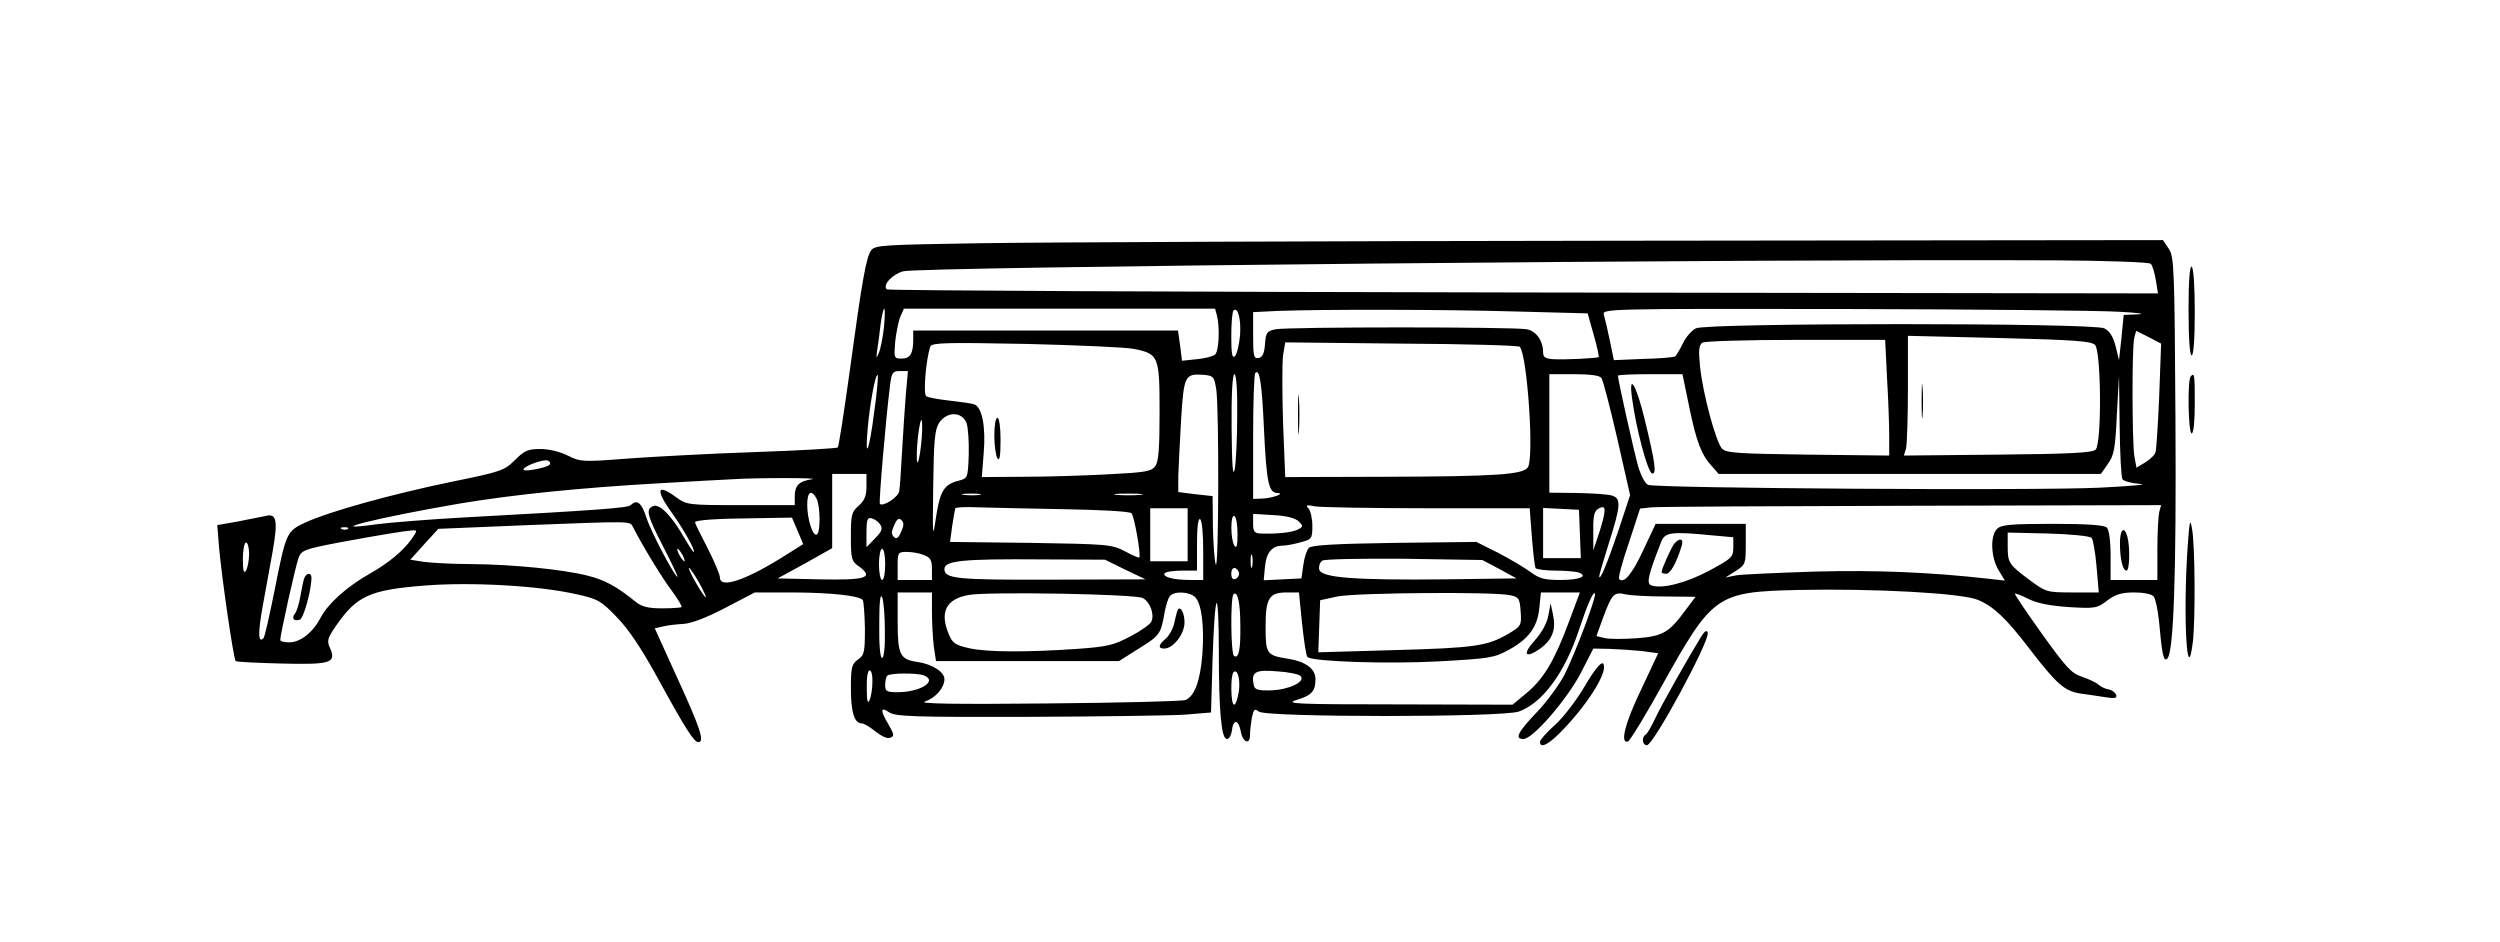 <?xml version="1.0" encoding="UTF-8" standalone="yes"?>
<svg version="1.0" xmlns="http://www.w3.org/2000/svg" width="600pt" height="226pt" viewBox="0 0 800 302" preserveAspectRatio="xMidYMid meet">
  <g transform="translate(0,302) scale(0.1,-0.1)" fill="#000000" stroke="none">
    <path d="M3137 2240 c-312 -5 -340 -6 -352 -23 -16 -23 -28 -88 -69 -389 -18
-131 -35 -240 -38 -243 -3 -3 -124 -10 -269 -15 -145 -5 -330 -15 -410 -21
-140 -11 -147 -10 -187 10 -24 12 -60 21 -88 21 -39 0 -51 -5 -81 -35 -34 -34
-45 -38 -203 -70 -193 -40 -391 -95 -468 -130 -62 -29 -63 -30 -101 -222 -16
-79 -31 -147 -35 -150 -17 -17 -18 17 -2 105 10 53 24 133 32 176 17 98 12
121 -24 111 -15 -3 -56 -11 -91 -18 l-63 -11 6 -75 c9 -98 46 -354 53 -361 2
-3 69 -6 147 -8 159 -4 177 2 155 51 -10 22 -7 31 19 69 67 97 108 116 284
130 148 12 368 0 489 -28 68 -15 78 -21 129 -74 38 -39 80 -102 134 -201 87
-159 113 -199 127 -199 21 0 5 47 -66 202 l-74 163 27 6 c15 4 44 7 64 8 24 1
73 19 134 51 l96 50 127 0 c121 -1 204 -10 219 -24 3 -4 6 -45 7 -91 0 -77 -2
-86 -22 -100 -20 -14 -23 -25 -23 -91 0 -78 11 -114 35 -114 7 0 27 -12 44
-26 19 -15 38 -24 47 -20 14 5 13 10 -5 42 -27 45 -27 59 1 40 20 -14 77 -16
443 -15 231 1 458 4 505 7 l85 7 5 172 c3 94 8 175 13 179 4 4 7 -65 7 -153 0
-195 8 -283 26 -283 7 0 14 12 16 28 4 36 21 35 28 -2 6 -37 30 -47 30 -13 0
13 3 39 6 56 6 27 9 29 22 19 22 -19 781 -19 834 0 76 27 148 125 193 262 26
78 45 123 51 117 7 -7 -61 -188 -98 -262 -17 -32 -57 -87 -89 -120 -61 -64
-71 -85 -42 -85 30 0 138 125 183 210 l41 80 52 -1 c29 -1 75 -4 104 -7 l52
-7 -54 -115 c-53 -110 -69 -176 -43 -168 7 3 56 83 109 179 163 292 174 301
439 307 241 5 523 -10 575 -32 50 -21 91 -60 165 -157 87 -113 112 -135 162
-143 24 -3 60 -9 82 -12 30 -5 37 -3 34 7 -3 8 -13 16 -24 18 -10 1 -26 9 -34
16 -8 7 -32 18 -53 25 -32 10 -51 31 -127 137 -50 70 -89 128 -87 129 2 2 22
-6 44 -17 28 -14 70 -22 130 -26 83 -5 90 -4 122 21 27 20 46 26 87 26 29 0
56 -5 62 -13 6 -7 13 -41 17 -77 10 -111 15 -134 27 -122 20 20 29 260 26 767
-3 488 -4 522 -22 548 l-18 27 -1727 -2 c-949 -1 -1878 -5 -2064 -8z m3752
-66 c5 -5 12 -28 16 -52 l7 -43 -2035 3 c-1120 2 -2038 6 -2042 10 -14 14 17
48 53 58 53 14 2716 40 3700 35 164 -1 296 -6 301 -11z m-4063 -205 c-4 -33
-11 -70 -17 -82 -8 -19 -8 -18 -5 8 3 17 8 54 11 83 4 28 9 52 12 52 3 0 2
-27 -1 -61z m1068 39 c10 -40 6 -115 -6 -125 -7 -6 -34 -13 -59 -15 l-47 -5
-6 48 -7 49 -424 0 -425 0 0 -29 c0 -45 -10 -61 -37 -61 -25 0 -25 2 -21 53 3
28 10 64 16 80 l12 27 499 0 499 0 6 -22z m74 -65 c-3 -29 -10 -59 -16 -65 -9
-9 -12 6 -12 63 0 42 3 79 7 83 14 14 25 -28 21 -81z m886 78 l229 -6 19 -68
c11 -38 18 -70 16 -72 -4 -4 -105 -9 -145 -7 -26 2 -33 6 -33 22 0 37 -22 68
-52 74 -40 8 -767 8 -806 0 -28 -6 -31 -10 -34 -48 -2 -29 -8 -42 -20 -44 -16
-3 -18 6 -18 72 l0 75 83 4 c141 5 522 5 761 -2z m1936 -1 c58 -3 84 -7 59 -8
l-47 -2 -7 -72 -8 -73 -11 45 c-8 31 -19 48 -36 57 -36 18 -1274 18 -1310 0
-14 -7 -33 -29 -42 -49 -10 -20 -21 -39 -25 -41 -4 -3 -50 -7 -102 -8 l-94 -4
-13 63 c-7 35 -16 72 -19 82 -6 20 3 20 772 19 428 -1 825 -5 883 -9z m126
-268 c-4 -92 -9 -174 -12 -182 -2 -9 -17 -23 -33 -33 l-28 -17 -7 38 c-7 47
-8 350 0 379 l6 22 40 -20 40 -21 -6 -166z m-206 162 c20 -20 22 -316 2 -336
-10 -10 -84 -14 -314 -16 l-301 -3 7 23 c3 13 6 99 6 192 l0 169 293 -7 c238
-6 295 -10 307 -22z m-667 -106 c4 -66 7 -150 7 -185 l0 -64 -260 3 c-224 3
-262 5 -276 19 -20 21 -63 181 -71 267 -5 49 -3 66 8 73 8 5 143 9 300 9 l286
0 6 -122z m-2415 93 c79 -16 82 -23 82 -201 0 -118 -3 -161 -14 -175 -12 -17
-32 -20 -148 -26 -73 -4 -195 -8 -271 -8 l-137 -1 6 78 c7 82 -5 146 -30 155
-7 3 -42 8 -78 12 -36 4 -70 10 -76 14 -11 6 -1 121 13 160 5 12 53 13 308 8
166 -4 321 -11 345 -16z m1237 7 c24 -24 47 -358 26 -387 -15 -23 -105 -29
-452 -30 l-326 -1 -7 174 c-3 96 -3 193 0 216 l7 42 373 -4 c205 -1 375 -6
379 -10z m-1969 -155 c-3 -43 -9 -125 -12 -183 -3 -58 -7 -114 -9 -126 -4 -19
-52 -50 -62 -40 -4 4 19 273 33 384 5 37 8 42 31 42 l26 0 -7 -77z m1149 -113
c8 -167 15 -200 42 -201 29 -1 -16 -17 -49 -18 l-28 -1 0 198 c0 109 3 202 7
206 14 14 21 -31 28 -184z m-1250 60 c-16 -127 -31 -163 -21 -53 7 79 25 177
32 170 2 -2 -2 -55 -11 -117z m1097 70 c9 -64 8 -590 -2 -560 -4 14 -8 69 -9
122 l-1 97 -55 6 -55 7 0 52 c1 28 5 109 9 180 9 141 12 148 71 144 33 -3 35
-5 42 -48z m67 -82 c0 -73 -4 -151 -8 -173 -6 -28 -9 13 -10 133 -1 109 3 172
9 172 6 0 10 -50 9 -132z m1168 120 c5 -7 28 -95 51 -195 l41 -181 -38 -115
c-36 -106 -60 -163 -61 -145 0 4 13 49 29 100 41 128 42 150 11 159 -14 4 -64
7 -112 8 l-88 1 0 190 0 190 79 0 c51 0 82 -4 88 -12z m282 -95 c23 -111 39
-153 74 -190 l20 -23 613 0 613 0 22 32 c20 27 24 49 29 157 l7 126 2 -160 c1
-88 5 -165 9 -172 4 -6 30 -13 57 -15 28 -2 -31 -7 -130 -12 -201 -10 -1420
-2 -1448 9 -10 4 -23 29 -32 59 -13 45 -65 278 -65 291 0 3 46 5 103 5 l104 0
22 -107z m-2318 -50 c5 -14 8 -60 7 -102 -3 -75 -3 -75 -34 -83 -45 -12 -58
-32 -71 -117 -11 -72 -11 -67 -9 100 2 147 5 181 19 203 25 37 73 37 88 -1z
m-146 -71 c-4 -37 -10 -61 -12 -54 -3 8 -2 44 2 80 4 37 10 61 12 54 3 -8 2
-44 -2 -80z m-1192 -63 c-11 -10 -83 -23 -83 -15 0 11 63 34 78 29 7 -3 10 -9
5 -14z m1017 -69 c0 -30 -6 -45 -25 -62 -23 -20 -25 -29 -25 -99 0 -73 2 -79
28 -97 46 -35 20 -43 -129 -40 l-134 3 88 48 87 49 0 119 0 119 55 0 55 0 0
-40z m-175 23 c-41 -6 -55 -20 -55 -54 l0 -29 -173 0 c-169 0 -174 1 -207 25
-62 46 -68 25 -14 -50 37 -51 78 -125 70 -125 -3 0 -18 24 -35 53 -37 64 -75
102 -95 94 -25 -10 -20 -29 33 -132 27 -52 47 -95 45 -95 -9 0 -84 142 -99
188 -16 50 -31 62 -51 42 -9 -9 -103 -16 -544 -40 -107 -6 -228 -16 -268 -21
-192 -27 0 21 263 66 173 29 391 51 640 65 105 6 210 12 235 13 70 5 288 5
255 0z m15 -62 c12 -24 13 -108 1 -115 -13 -8 -31 49 -31 95 0 42 13 51 30 20z
m523 12 c-13 -2 -35 -2 -50 0 -16 2 -5 4 22 4 28 0 40 -2 28 -4z m515 0 c-21
-2 -55 -2 -75 0 -21 2 -4 4 37 4 41 0 58 -2 38 -4z m-245 -46 c117 -2 211 -7
217 -13 9 -9 31 -135 25 -142 -1 -2 -22 7 -46 20 -42 22 -56 23 -302 27 l-259
3 7 52 c4 28 9 53 10 56 2 3 34 5 72 3 37 -1 161 -4 276 -6z m1167 3 l327 0 7
-92 c4 -50 9 -95 12 -100 3 -4 32 -8 64 -8 32 0 65 -3 74 -6 32 -12 3 -24 -58
-24 -51 0 -68 4 -97 26 -19 14 -65 41 -103 61 l-70 35 -262 -3 c-191 -3 -266
-7 -275 -16 -7 -7 -15 -32 -18 -55 l-6 -43 -60 -3 -61 -3 4 43 c4 46 23 68 56
68 12 0 38 5 59 11 35 9 37 12 37 52 0 24 -6 49 -12 56 -11 11 -7 13 21 7 18
-3 181 -6 361 -6z m551 -75 l-20 -60 0 62 c-1 49 3 64 17 72 25 14 25 -3 3
-74z m1795 63 c-3 -13 -6 -67 -6 -120 l0 -98 -75 0 -75 0 0 78 c0 47 -5 83
-12 90 -8 8 -61 12 -174 12 -134 0 -165 -3 -178 -16 -23 -22 -20 -92 5 -133
l20 -33 -53 6 c-187 21 -359 28 -554 23 -121 -4 -235 -9 -254 -12 l-35 -7 33
21 c31 20 32 23 32 86 l0 65 -145 0 -144 0 -40 -85 c-36 -77 -62 -108 -77 -92
-4 3 10 55 31 116 l36 110 37 4 c20 2 396 4 836 5 l798 2 -6 -22z m-3116 -73
l0 -85 -60 0 -60 0 0 85 0 85 60 0 60 0 0 -85z m1258 3 l3 -78 -61 0 -60 0 0
80 0 81 58 -3 57 -3 3 -77z m-1098 -1 c0 -37 -3 -48 -10 -37 -13 20 -13 103 0
95 6 -3 10 -30 10 -58z m196 41 c15 -15 15 -17 -2 -26 -18 -10 -71 -15 -121
-13 -19 1 -23 7 -23 32 l0 31 65 -4 c42 -2 71 -10 81 -20z m-1607 -30 l18 -43
-46 -29 c-134 -86 -221 -116 -221 -78 0 9 -18 52 -40 95 -22 42 -40 79 -40 82
0 7 69 12 193 13 l118 2 18 -42z m265 20 c9 -14 5 -23 -17 -45 l-27 -28 0 48
c0 40 3 48 16 45 9 -2 22 -11 28 -20z m67 -24 c-9 -20 -15 -24 -23 -16 -9 9
-8 18 1 38 9 20 15 24 23 16 9 -9 8 -18 -1 -38z m969 -60 l0 -94 -42 0 c-54 0
-89 10 -82 21 3 5 27 9 55 9 l49 0 0 86 c0 54 4 83 10 79 6 -3 10 -48 10 -101z
m-1829 76 c30 -59 95 -166 125 -205 19 -26 33 -49 31 -52 -3 -2 -31 -4 -63 -4
-43 0 -64 5 -83 20 -63 51 -100 71 -156 85 -79 20 -241 36 -374 37 -58 0 -126
4 -150 7 l-44 7 45 50 45 49 289 12 c337 13 325 13 335 -6z m-914 -6 c-3 -3
-12 -4 -19 -1 -8 3 -5 6 6 6 11 1 17 -2 13 -5z m204 -33 c-28 -39 -74 -77
-136 -112 -72 -41 -132 -95 -155 -139 -25 -48 -65 -80 -101 -80 -16 0 -29 3
-29 8 0 17 50 241 59 264 9 23 20 27 123 47 129 24 215 38 241 40 17 1 17 -1
-2 -28z m4172 12 l67 -6 0 -33 c0 -31 -5 -35 -77 -74 -75 -40 -153 -60 -187
-47 -15 6 -9 33 33 140 12 30 32 33 164 20z m1216 -8 c5 -5 12 -47 16 -92 l7
-83 -84 0 c-83 0 -85 1 -138 40 -67 50 -70 55 -70 109 l0 43 130 -3 c71 -2
133 -8 139 -14z m-5909 -52 c0 -21 -5 -45 -10 -53 -7 -11 -10 0 -10 38 0 28 5
52 10 52 6 0 10 -17 10 -37z m1390 -3 c6 -11 8 -20 6 -20 -3 0 -10 9 -16 20
-6 11 -8 20 -6 20 3 0 10 -9 16 -20z m650 -30 c0 -27 -4 -50 -10 -50 -5 0 -10
23 -10 50 0 28 5 50 10 50 6 0 10 -22 10 -50z m124 30 c21 -8 26 -16 26 -45
l0 -35 -55 0 -55 0 0 45 c0 43 1 45 29 45 16 0 41 -4 55 -10z m1053 -37 c-3
-10 -5 -2 -5 17 0 19 2 27 5 18 2 -10 2 -26 0 -35z m-407 -10 l65 -31 -303 -1
c-303 -1 -342 3 -342 34 0 27 59 33 310 31 l205 -1 65 -32z m1200 2 l55 -30
-230 -3 c-290 -3 -398 5 -403 32 -2 10 2 23 10 28 7 5 123 7 263 6 l250 -4 55
-29z m-2558 -60 c28 -55 7 -31 -27 30 -15 28 -19 41 -10 30 9 -11 26 -38 37
-60z m1723 45 c0 -7 -6 -15 -12 -17 -8 -3 -13 4 -13 17 0 13 5 20 13 18 6 -3
12 -11 12 -18z m-1136 -182 c1 -53 -3 -88 -9 -88 -6 0 -10 42 -9 108 0 69 3
100 9 87 5 -11 9 -59 9 -107z m151 58 c0 -35 3 -84 6 -110 l7 -46 294 0 293 0
65 41 c66 41 69 46 81 114 4 22 11 46 17 53 13 17 62 15 81 -3 21 -21 30 -94
23 -186 -7 -84 -25 -132 -54 -144 -10 -4 -209 -9 -443 -11 -293 -3 -415 -1
-393 6 34 11 63 44 63 72 0 23 -39 48 -86 55 -57 8 -64 23 -64 130 l0 93 55 0
55 0 0 -64z m676 46 c23 -12 38 -51 28 -75 -3 -8 -33 -30 -66 -47 -54 -29 -75
-34 -172 -41 -160 -11 -287 -11 -346 2 -45 10 -54 16 -66 45 -30 71 -9 113 64
126 63 11 534 3 558 -10z m313 -89 c1 -76 -5 -106 -20 -97 -11 6 -12 187 -2
198 13 13 22 -27 22 -101z m198 7 c6 -55 13 -103 17 -107 15 -15 259 -23 423
-14 160 9 176 11 223 37 64 35 92 73 98 135 l5 49 62 0 63 0 -34 -91 c-47
-127 -81 -184 -135 -230 l-47 -39 -368 1 c-328 0 -364 2 -325 14 49 15 61 28
61 67 0 33 -31 56 -86 65 -71 11 -74 15 -74 103 0 92 11 110 69 110 l38 0 10
-100z m668 91 c27 -6 30 -10 33 -52 3 -45 2 -47 -40 -72 -67 -39 -107 -45
-366 -52 l-243 -7 3 83 3 84 55 12 c58 12 502 16 555 4z m497 -4 l97 -1 -34
-45 c-51 -70 -72 -82 -157 -88 -42 -3 -87 -3 -102 1 l-25 6 21 58 c29 78 35
84 72 76 17 -4 75 -7 128 -7z m-2543 -274 c0 -21 -4 -47 -9 -58 -6 -14 -9 -4
-9 38 -1 32 3 57 9 57 6 0 10 -17 9 -37z m1175 -32 c-4 -23 -10 -41 -15 -41
-11 0 -12 93 -2 104 13 13 23 -23 17 -63z m198 51 c18 -18 -37 -44 -94 -46
-43 -1 -53 2 -56 17 -9 42 5 50 74 44 36 -2 70 -9 76 -15z m-1208 2 c46 -18
-11 -54 -85 -54 -34 0 -39 3 -39 23 0 13 3 27 7 30 8 9 96 9 117 1z"/>
    <path d="M6154 1735 c0 -49 1 -71 3 -48 2 23 2 64 0 90 -2 26 -3 8 -3 -42z"/>
    <path d="M3180 1623 c0 -32 5 -65 10 -73 7 -10 10 7 10 58 0 41 -4 72 -10 72
-6 0 -10 -26 -10 -57z"/>
    <path d="M4154 1690 c0 -58 1 -81 3 -52 2 28 2 76 0 105 -2 28 -3 5 -3 -53z"/>
    <path d="M5225 1745 c12 -95 50 -238 64 -243 16 -5 11 33 -24 176 -26 107 -51
149 -40 67z"/>
    <path d="M6790 1278 c0 -51 9 -88 21 -88 10 0 12 73 3 108 -10 37 -24 25 -24
-20z"/>
    <path d="M966 1163 c-3 -10 -8 -36 -12 -58 -4 -22 -11 -46 -17 -53 -12 -15 -3
-26 16 -19 12 4 37 95 37 134 0 19 -18 16 -24 -4z"/>
    <path d="M5361 1277 c-10 -13 -41 -81 -41 -92 0 -3 7 -5 15 -5 13 0 32 33 49
88 8 24 -5 29 -23 9z"/>
    <path d="M3766 1058 c-2 -7 -7 -26 -10 -41 -4 -15 -15 -35 -26 -45 -24 -20
-26 -32 -5 -32 29 0 65 47 65 84 0 35 -17 59 -24 34z"/>
    <path d="M4957 1047 c-4 -24 -20 -54 -43 -80 -42 -46 -32 -61 17 -27 38 28 51
60 41 108 l-8 37 -7 -38z"/>
    <path d="M7010 2026 c0 -91 4 -146 10 -146 6 0 10 53 10 139 0 83 -4 142 -10
146 -6 4 -10 -45 -10 -139z"/>
    <path d="M7017 1813 c-11 -11 -8 -183 3 -183 6 0 10 38 10 95 0 95 -1 101 -13
88z"/>
    <path d="M7007 1265 c-15 -221 -2 -459 17 -302 8 70 7 312 -3 362 -6 34 -8 25
-14 -60z"/>
    <path d="M5448 980 c-42 -68 -128 -220 -148 -263 -12 -26 -26 -50 -31 -53 -14
-8 -11 -34 4 -34 21 0 203 337 195 361 -3 9 -9 6 -20 -11z"/>
    <path d="M5074 820 c-27 -46 -70 -102 -96 -125 -27 -24 -48 -48 -48 -54 0 -24
30 -8 77 42 86 91 144 190 125 209 -6 6 -29 -22 -58 -72z"/>
  </g>
</svg>